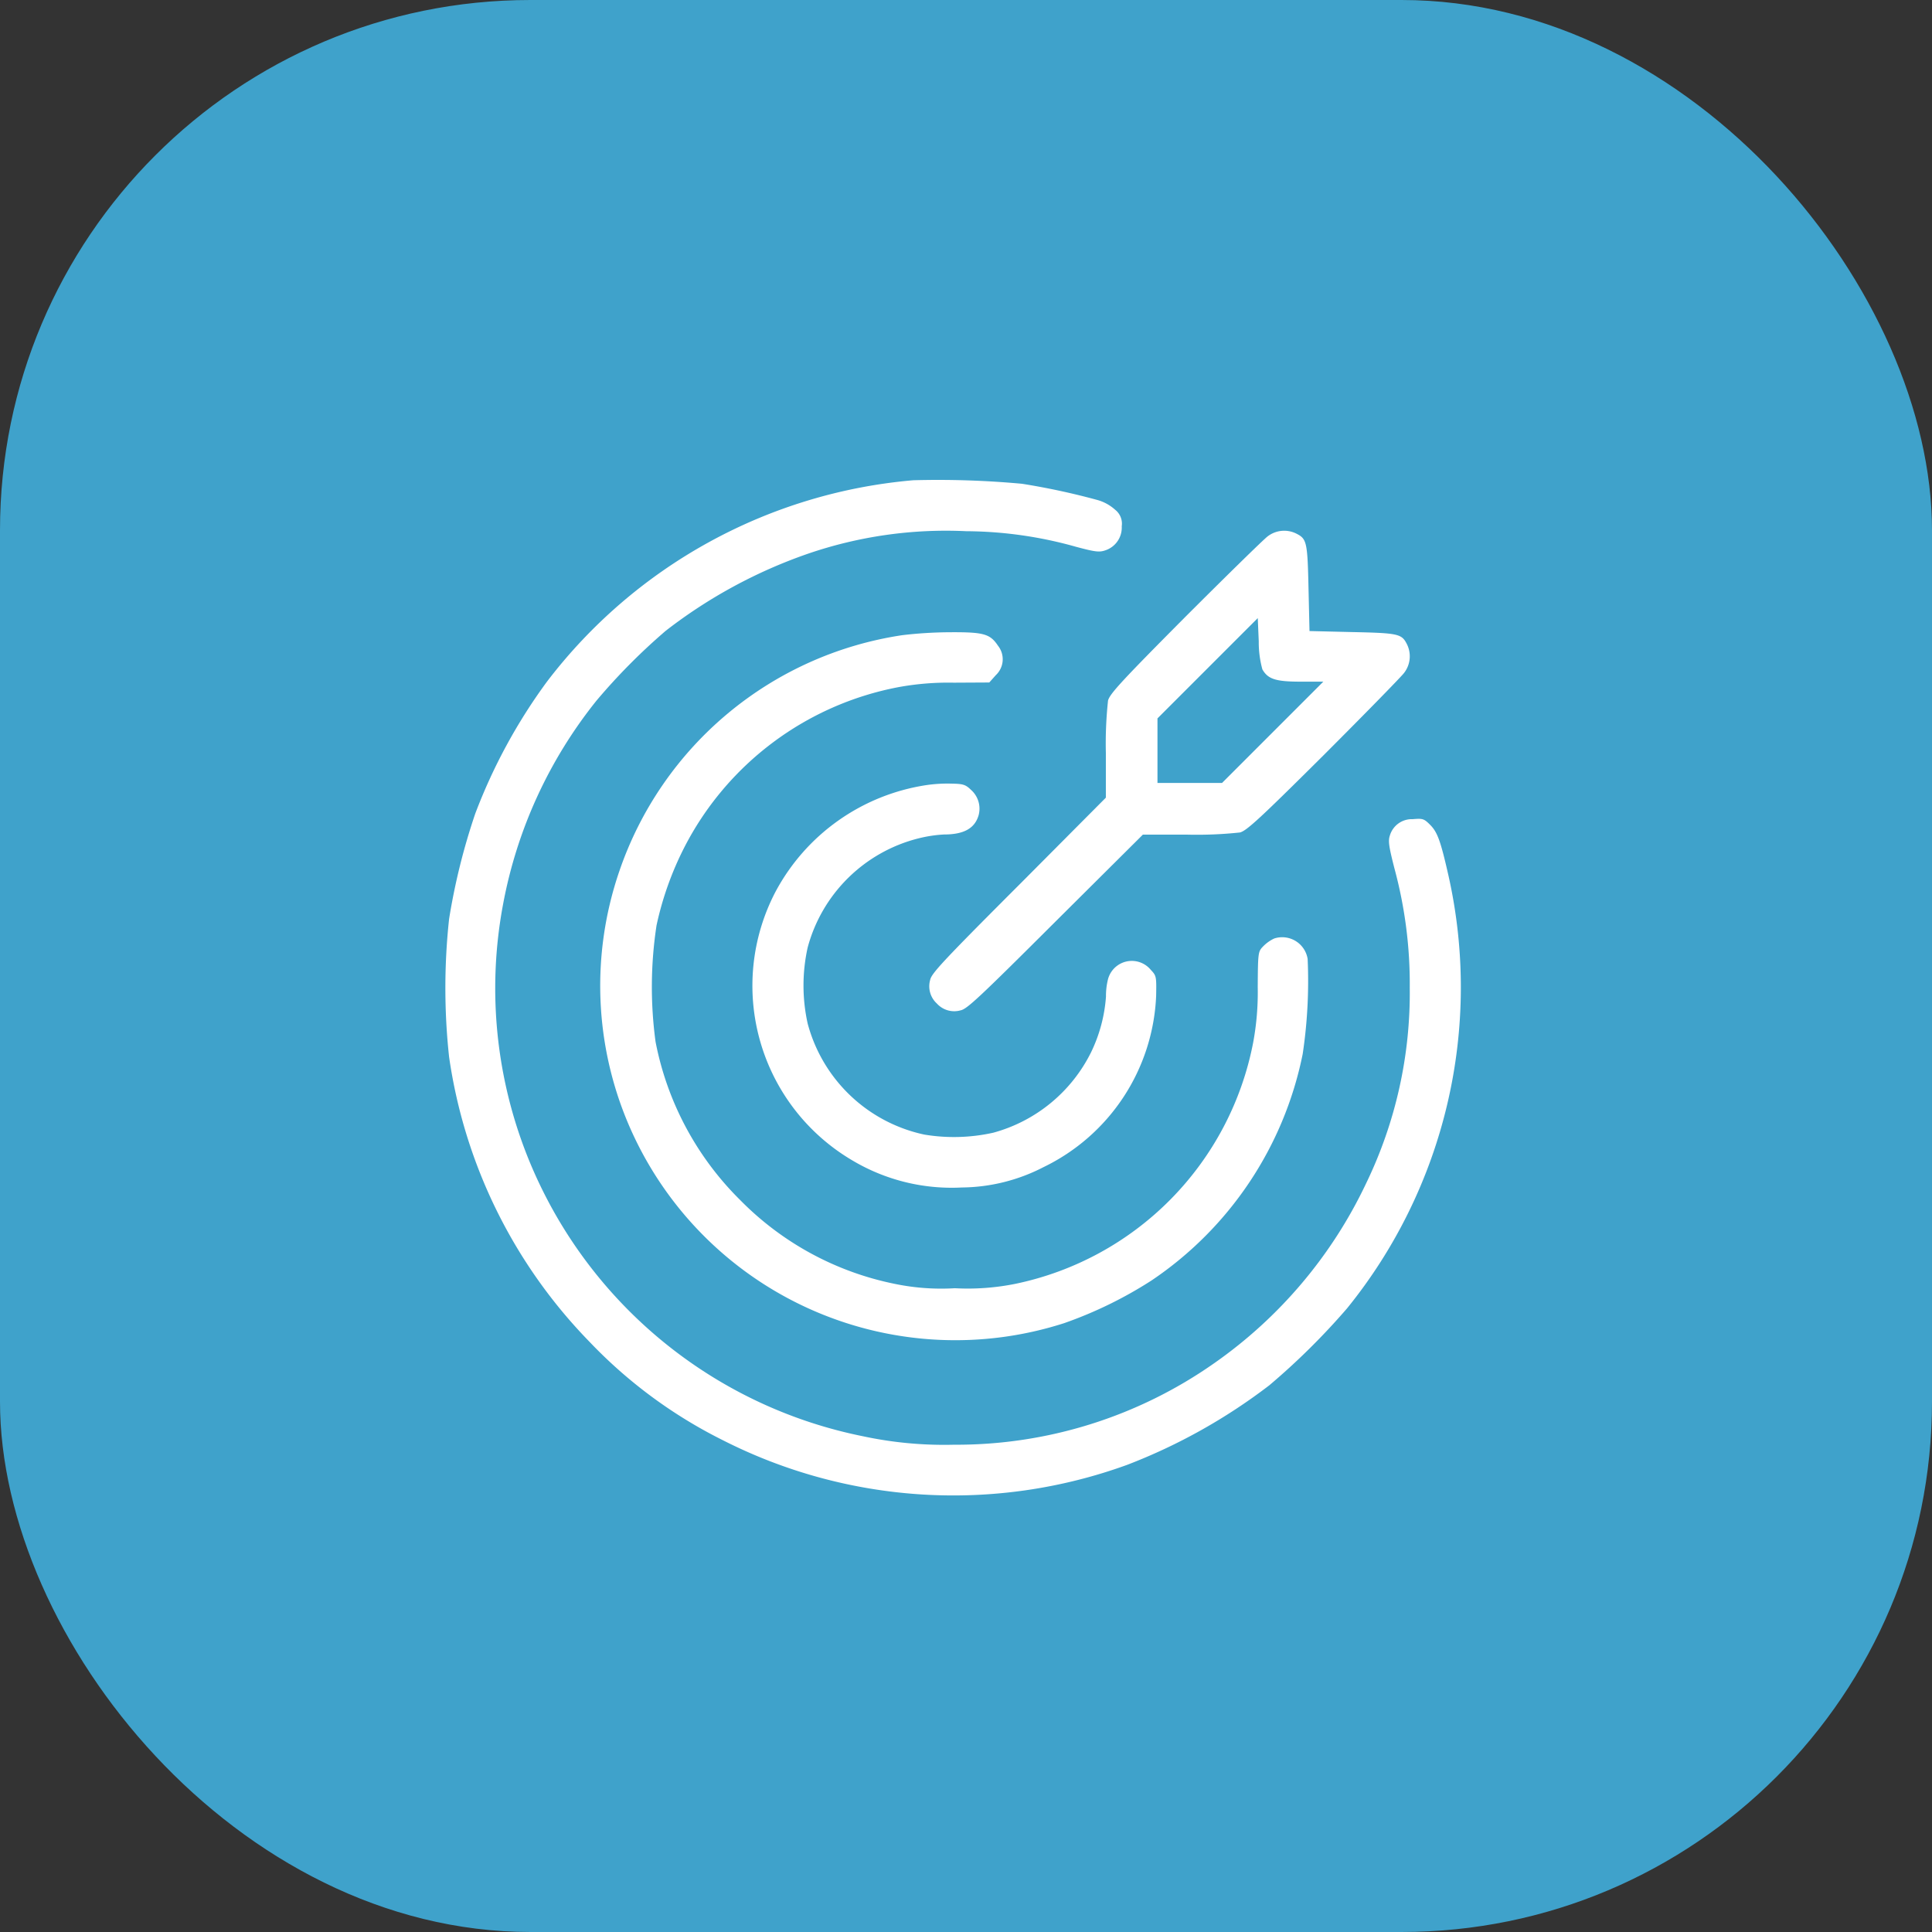 <svg xmlns="http://www.w3.org/2000/svg" width="102" height="102" viewBox="0 0 102 102">
  <rect x="0" y="0" width="102" height="102" fill="#333333" stroke="none"/>
  <g id="Group_522" data-name="Group 522" transform="translate(-1420.723 -7249)">
    <rect id="Rectangle_119" data-name="Rectangle 119" width="102" height="102" rx="28" transform="translate(1420.723 7249)" fill="#3fa2cb"/>
    <g id="mission-_1_" transform="translate(1443.811 7785.985)">
      <path id="Path_209" data-name="Path 209" d="M25.126-511.63A27.258,27.258,0,0,0,5.791-501a29.224,29.224,0,0,0-3.785,6.962,34.041,34.041,0,0,0-1.384,5.568,33.857,33.857,0,0,0,0,7.287,27.052,27.052,0,0,0,7.4,15.025,25.261,25.261,0,0,0,7.015,5.19,26.863,26.863,0,0,0,21.38,1.321,30.038,30.038,0,0,0,7.507-4.2,36.72,36.72,0,0,0,4.11-4.068,26.922,26.922,0,0,0,5.358-22.806c-.419-1.856-.587-2.328-.975-2.716-.325-.325-.388-.346-.923-.3a1.207,1.207,0,0,0-1.206.87c-.094.283-.052.577.252,1.762a23.3,23.3,0,0,1,.8,6.26A23.078,23.078,0,0,1,49.032-474.5a24.224,24.224,0,0,1-8.021,9.489,23.674,23.674,0,0,1-13.736,4.3,20.489,20.489,0,0,1-4.823-.451A24.2,24.2,0,0,1,5.529-474.2a24,24,0,0,1-2.055-15.057A24.275,24.275,0,0,1,8.4-499.991a32.05,32.05,0,0,1,3.659-3.691,26.256,26.256,0,0,1,7.476-4.058,22.454,22.454,0,0,1,8.4-1.2,21.7,21.7,0,0,1,5.767.818c1.017.273,1.237.3,1.541.2a1.265,1.265,0,0,0,.891-1.279.931.931,0,0,0-.346-.87,2.339,2.339,0,0,0-.965-.524,37.389,37.389,0,0,0-3.953-.849A48.262,48.262,0,0,0,25.126-511.63Z" transform="translate(0 0)" fill="#fff"/>
      <path id="Path_210" data-name="Path 210" d="M261.984-485.693c-.22.168-2.181,2.087-4.362,4.268-3.324,3.345-3.963,4.037-4.058,4.393a21.32,21.32,0,0,0-.115,2.779v2.349l-4.6,4.624c-4.026,4.026-4.614,4.666-4.676,5a1.231,1.231,0,0,0,.357,1.248,1.231,1.231,0,0,0,1.248.357c.336-.063.965-.65,5-4.676l4.624-4.6h2.349a21.327,21.327,0,0,0,2.779-.115c.356-.094,1.049-.734,4.393-4.058,2.181-2.181,4.1-4.142,4.268-4.362a1.432,1.432,0,0,0,.147-1.531c-.273-.535-.451-.577-2.883-.629L264.2-480.7l-.052-2.254c-.052-2.433-.094-2.611-.629-2.883A1.432,1.432,0,0,0,261.984-485.693Zm-.273,7.015c.294.514.7.65,2.013.65h1.206l-2.674,2.674-2.674,2.674h-3.408v-3.408l2.653-2.653,2.642-2.642.052,1.227A5.4,5.4,0,0,0,261.712-478.678Z" transform="translate(-218.153 -22.969)" fill="#fff"/>
      <path id="Path_211" data-name="Path 211" d="M94.345-434.749a18.709,18.709,0,0,0-14.931,12.436,18.642,18.642,0,0,0,.891,14.292,18.762,18.762,0,0,0,22.585,9.594,21.839,21.839,0,0,0,4.614-2.254,18.907,18.907,0,0,0,7.979-11.953,25.96,25.96,0,0,0,.262-5.022,1.361,1.361,0,0,0-1.762-1.08,2.019,2.019,0,0,0-.6.43c-.252.262-.262.325-.273,2.139a14.486,14.486,0,0,1-.241,2.925,16.128,16.128,0,0,1-12.561,12.74,12.7,12.7,0,0,1-3.188.231,12.071,12.071,0,0,1-3.177-.231,15.843,15.843,0,0,1-8.158-4.425,16.021,16.021,0,0,1-4.467-8.357,21.541,21.541,0,0,1,.052-6.144,16.808,16.808,0,0,1,1.447-4.079A16.082,16.082,0,0,1,94.114-432a14.57,14.57,0,0,1,2.946-.241l1.877-.01.346-.388a1.149,1.149,0,0,0,.115-1.552c-.419-.629-.755-.723-2.537-.713A22.3,22.3,0,0,0,94.345-434.749Z" transform="translate(-69.796 -68.702)" fill="#fff"/>
      <path id="Path_212" data-name="Path 212" d="M164.288-358.574a10.871,10.871,0,0,0-7.969,5.641,10.7,10.7,0,0,0,4.068,14.176,10.246,10.246,0,0,0,5.777,1.426,9.553,9.553,0,0,0,4.3-1.069,10.538,10.538,0,0,0,5.956-9.038c.021-1.049.01-1.07-.283-1.384a1.3,1.3,0,0,0-2.265.524,3.647,3.647,0,0,0-.1.891,8.043,8.043,0,0,1-.786,2.936,8.153,8.153,0,0,1-5.159,4.247,9.523,9.523,0,0,1-3.649.1,8.132,8.132,0,0,1-6.155-5.861,9.266,9.266,0,0,1,0-4.016,8.1,8.1,0,0,1,5.83-5.756,7.109,7.109,0,0,1,1.363-.21c1.059,0,1.636-.325,1.835-1.028a1.327,1.327,0,0,0-.409-1.332c-.283-.273-.409-.315-1.028-.325A7.665,7.665,0,0,0,164.288-358.574Z" transform="translate(-138.47 -136.961)" fill="#fff"/>
    </g>
  </g>
</svg>
